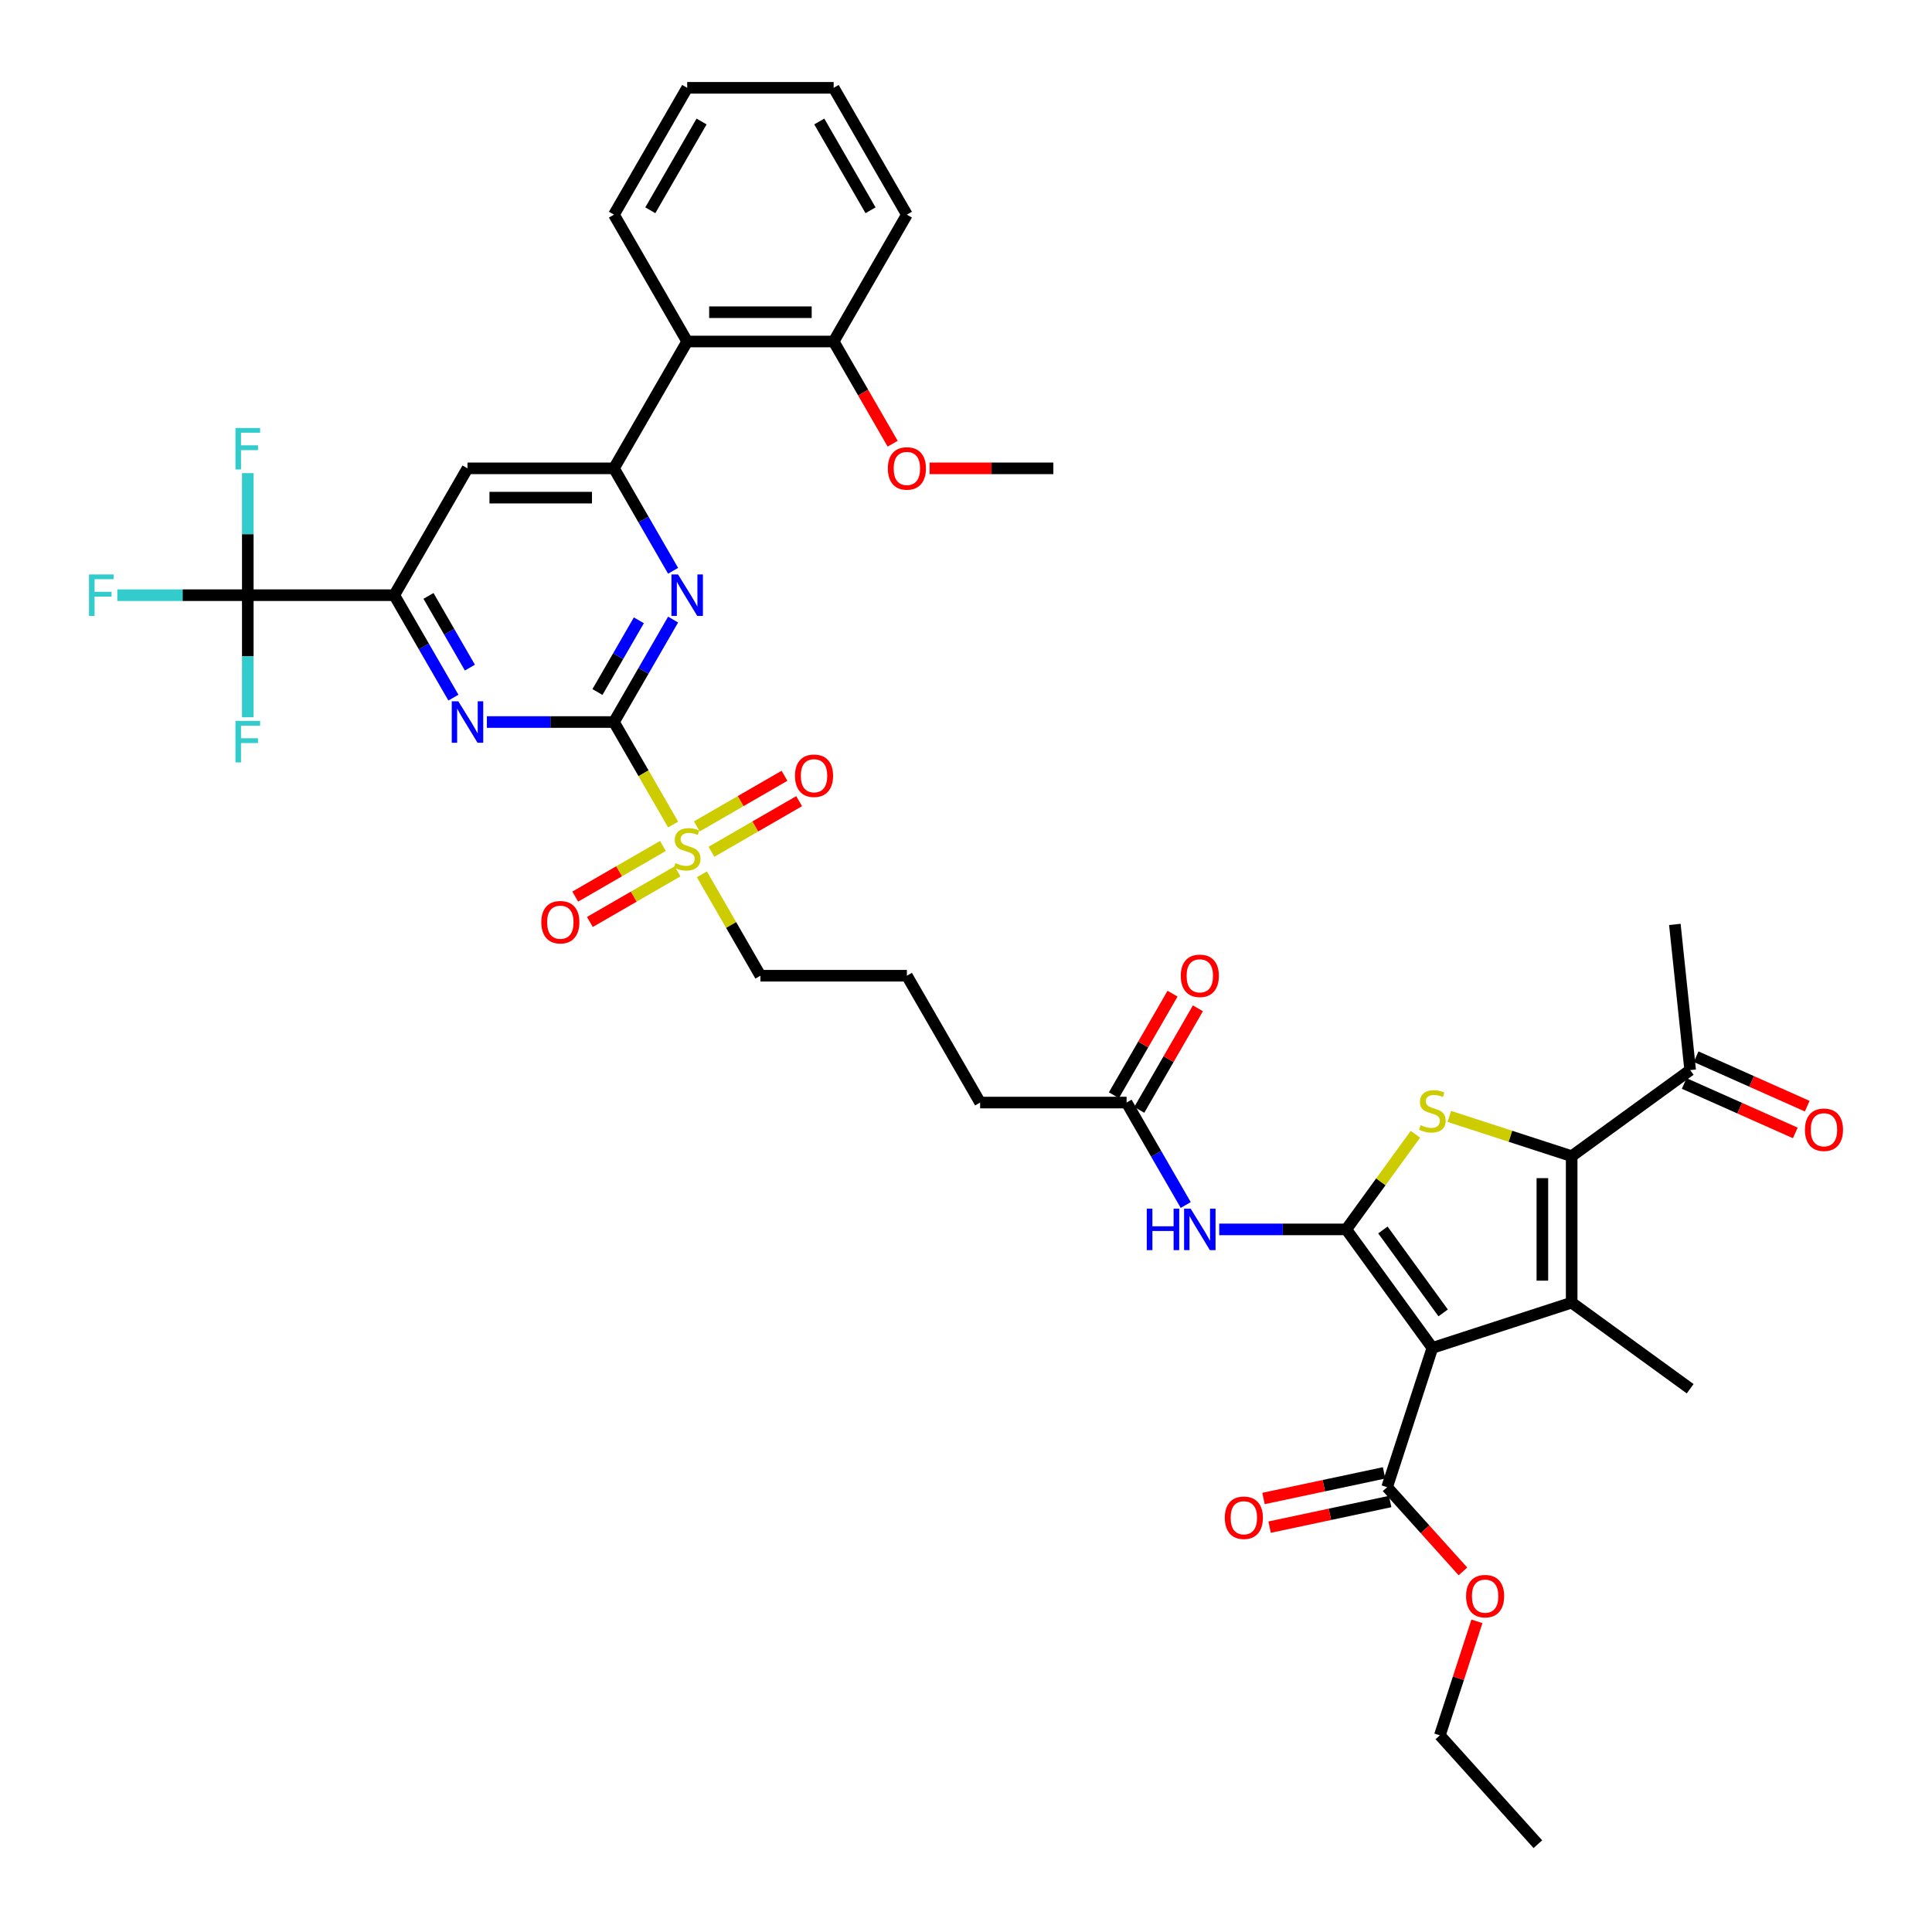 <?xml version='1.0' encoding='iso-8859-1'?>
<svg version='1.1' baseProfile='full'
              xmlns='http://www.w3.org/2000/svg'
                      xmlns:rdkit='http://www.rdkit.org/xml'
                      xmlns:xlink='http://www.w3.org/1999/xlink'
                  xml:space='preserve'
width='1000px' height='1000px' viewBox='0 0 1000 1000'>
<!-- END OF HEADER -->
<rect style='opacity:1.0;fill:#FFFFFF;stroke:none' width='1000' height='1000' x='0' y='0'> </rect>
<path class='bond-0' d='M 696.834,636.338 L 741.394,697.67' style='fill:none;fill-rule:evenodd;stroke:#000000;stroke-width:6px;stroke-linecap:butt;stroke-linejoin:miter;stroke-opacity:1' />
<path class='bond-0' d='M 715.784,636.625 L 746.976,679.558' style='fill:none;fill-rule:evenodd;stroke:#000000;stroke-width:6px;stroke-linecap:butt;stroke-linejoin:miter;stroke-opacity:1' />
<path class='bond-3' d='M 696.834,636.338 L 714.724,611.713' style='fill:none;fill-rule:evenodd;stroke:#000000;stroke-width:6px;stroke-linecap:butt;stroke-linejoin:miter;stroke-opacity:1' />
<path class='bond-3' d='M 714.724,611.713 L 732.615,587.089' style='fill:none;fill-rule:evenodd;stroke:#CCCC00;stroke-width:6px;stroke-linecap:butt;stroke-linejoin:miter;stroke-opacity:1' />
<path class='bond-11' d='M 696.834,636.338 L 663.947,636.338' style='fill:none;fill-rule:evenodd;stroke:#000000;stroke-width:6px;stroke-linecap:butt;stroke-linejoin:miter;stroke-opacity:1' />
<path class='bond-11' d='M 663.947,636.338 L 631.061,636.338' style='fill:none;fill-rule:evenodd;stroke:#0000FF;stroke-width:6px;stroke-linecap:butt;stroke-linejoin:miter;stroke-opacity:1' />
<path class='bond-1' d='M 741.394,697.67 L 813.494,674.243' style='fill:none;fill-rule:evenodd;stroke:#000000;stroke-width:6px;stroke-linecap:butt;stroke-linejoin:miter;stroke-opacity:1' />
<path class='bond-12' d='M 741.394,697.67 L 717.967,769.769' style='fill:none;fill-rule:evenodd;stroke:#000000;stroke-width:6px;stroke-linecap:butt;stroke-linejoin:miter;stroke-opacity:1' />
<path class='bond-27' d='M 813.494,674.243 L 874.826,718.803' style='fill:none;fill-rule:evenodd;stroke:#000000;stroke-width:6px;stroke-linecap:butt;stroke-linejoin:miter;stroke-opacity:1' />
<path class='bond-40' d='M 813.494,674.243 L 813.494,598.432' style='fill:none;fill-rule:evenodd;stroke:#000000;stroke-width:6px;stroke-linecap:butt;stroke-linejoin:miter;stroke-opacity:1' />
<path class='bond-40' d='M 798.332,662.871 L 798.332,609.804' style='fill:none;fill-rule:evenodd;stroke:#000000;stroke-width:6px;stroke-linecap:butt;stroke-linejoin:miter;stroke-opacity:1' />
<path class='bond-2' d='M 317.782,373.723 L 333.097,400.25' style='fill:none;fill-rule:evenodd;stroke:#000000;stroke-width:6px;stroke-linecap:butt;stroke-linejoin:miter;stroke-opacity:1' />
<path class='bond-2' d='M 333.097,400.25 L 348.413,426.777' style='fill:none;fill-rule:evenodd;stroke:#CCCC00;stroke-width:6px;stroke-linecap:butt;stroke-linejoin:miter;stroke-opacity:1' />
<path class='bond-6' d='M 317.782,373.723 L 333.089,347.211' style='fill:none;fill-rule:evenodd;stroke:#000000;stroke-width:6px;stroke-linecap:butt;stroke-linejoin:miter;stroke-opacity:1' />
<path class='bond-6' d='M 333.089,347.211 L 348.395,320.699' style='fill:none;fill-rule:evenodd;stroke:#0000FF;stroke-width:6px;stroke-linecap:butt;stroke-linejoin:miter;stroke-opacity:1' />
<path class='bond-6' d='M 309.243,358.188 L 319.958,339.63' style='fill:none;fill-rule:evenodd;stroke:#000000;stroke-width:6px;stroke-linecap:butt;stroke-linejoin:miter;stroke-opacity:1' />
<path class='bond-6' d='M 319.958,339.63 L 330.673,321.072' style='fill:none;fill-rule:evenodd;stroke:#0000FF;stroke-width:6px;stroke-linecap:butt;stroke-linejoin:miter;stroke-opacity:1' />
<path class='bond-7' d='M 317.782,373.723 L 284.896,373.723' style='fill:none;fill-rule:evenodd;stroke:#000000;stroke-width:6px;stroke-linecap:butt;stroke-linejoin:miter;stroke-opacity:1' />
<path class='bond-7' d='M 284.896,373.723 L 252.009,373.723' style='fill:none;fill-rule:evenodd;stroke:#0000FF;stroke-width:6px;stroke-linecap:butt;stroke-linejoin:miter;stroke-opacity:1' />
<path class='bond-4' d='M 750.173,577.858 L 781.833,588.145' style='fill:none;fill-rule:evenodd;stroke:#CCCC00;stroke-width:6px;stroke-linecap:butt;stroke-linejoin:miter;stroke-opacity:1' />
<path class='bond-4' d='M 781.833,588.145 L 813.494,598.432' style='fill:none;fill-rule:evenodd;stroke:#000000;stroke-width:6px;stroke-linecap:butt;stroke-linejoin:miter;stroke-opacity:1' />
<path class='bond-15' d='M 813.494,598.432 L 874.826,553.872' style='fill:none;fill-rule:evenodd;stroke:#000000;stroke-width:6px;stroke-linecap:butt;stroke-linejoin:miter;stroke-opacity:1' />
<path class='bond-5' d='M 363.294,452.552 L 378.443,478.791' style='fill:none;fill-rule:evenodd;stroke:#CCCC00;stroke-width:6px;stroke-linecap:butt;stroke-linejoin:miter;stroke-opacity:1' />
<path class='bond-5' d='M 378.443,478.791 L 393.592,505.03' style='fill:none;fill-rule:evenodd;stroke:#000000;stroke-width:6px;stroke-linecap:butt;stroke-linejoin:miter;stroke-opacity:1' />
<path class='bond-17' d='M 368.257,440.874 L 390.945,427.774' style='fill:none;fill-rule:evenodd;stroke:#CCCC00;stroke-width:6px;stroke-linecap:butt;stroke-linejoin:miter;stroke-opacity:1' />
<path class='bond-17' d='M 390.945,427.774 L 413.634,414.675' style='fill:none;fill-rule:evenodd;stroke:#FF0000;stroke-width:6px;stroke-linecap:butt;stroke-linejoin:miter;stroke-opacity:1' />
<path class='bond-17' d='M 360.676,427.743 L 383.364,414.643' style='fill:none;fill-rule:evenodd;stroke:#CCCC00;stroke-width:6px;stroke-linecap:butt;stroke-linejoin:miter;stroke-opacity:1' />
<path class='bond-17' d='M 383.364,414.643 L 406.053,401.544' style='fill:none;fill-rule:evenodd;stroke:#FF0000;stroke-width:6px;stroke-linecap:butt;stroke-linejoin:miter;stroke-opacity:1' />
<path class='bond-18' d='M 343.118,437.88 L 320.429,450.979' style='fill:none;fill-rule:evenodd;stroke:#CCCC00;stroke-width:6px;stroke-linecap:butt;stroke-linejoin:miter;stroke-opacity:1' />
<path class='bond-18' d='M 320.429,450.979 L 297.74,464.079' style='fill:none;fill-rule:evenodd;stroke:#FF0000;stroke-width:6px;stroke-linecap:butt;stroke-linejoin:miter;stroke-opacity:1' />
<path class='bond-18' d='M 350.699,451.01 L 328.01,464.11' style='fill:none;fill-rule:evenodd;stroke:#CCCC00;stroke-width:6px;stroke-linecap:butt;stroke-linejoin:miter;stroke-opacity:1' />
<path class='bond-18' d='M 328.01,464.11 L 305.321,477.209' style='fill:none;fill-rule:evenodd;stroke:#FF0000;stroke-width:6px;stroke-linecap:butt;stroke-linejoin:miter;stroke-opacity:1' />
<path class='bond-8' d='M 348.395,295.439 L 333.089,268.927' style='fill:none;fill-rule:evenodd;stroke:#0000FF;stroke-width:6px;stroke-linecap:butt;stroke-linejoin:miter;stroke-opacity:1' />
<path class='bond-8' d='M 333.089,268.927 L 317.782,242.416' style='fill:none;fill-rule:evenodd;stroke:#000000;stroke-width:6px;stroke-linecap:butt;stroke-linejoin:miter;stroke-opacity:1' />
<path class='bond-9' d='M 234.68,361.093 L 219.373,334.581' style='fill:none;fill-rule:evenodd;stroke:#0000FF;stroke-width:6px;stroke-linecap:butt;stroke-linejoin:miter;stroke-opacity:1' />
<path class='bond-9' d='M 219.373,334.581 L 204.067,308.069' style='fill:none;fill-rule:evenodd;stroke:#000000;stroke-width:6px;stroke-linecap:butt;stroke-linejoin:miter;stroke-opacity:1' />
<path class='bond-9' d='M 243.219,345.558 L 232.504,327' style='fill:none;fill-rule:evenodd;stroke:#0000FF;stroke-width:6px;stroke-linecap:butt;stroke-linejoin:miter;stroke-opacity:1' />
<path class='bond-9' d='M 232.504,327 L 221.789,308.442' style='fill:none;fill-rule:evenodd;stroke:#000000;stroke-width:6px;stroke-linecap:butt;stroke-linejoin:miter;stroke-opacity:1' />
<path class='bond-14' d='M 317.782,242.416 L 355.687,176.762' style='fill:none;fill-rule:evenodd;stroke:#000000;stroke-width:6px;stroke-linecap:butt;stroke-linejoin:miter;stroke-opacity:1' />
<path class='bond-41' d='M 317.782,242.416 L 241.972,242.416' style='fill:none;fill-rule:evenodd;stroke:#000000;stroke-width:6px;stroke-linecap:butt;stroke-linejoin:miter;stroke-opacity:1' />
<path class='bond-41' d='M 306.411,257.578 L 253.343,257.578' style='fill:none;fill-rule:evenodd;stroke:#000000;stroke-width:6px;stroke-linecap:butt;stroke-linejoin:miter;stroke-opacity:1' />
<path class='bond-10' d='M 204.067,308.069 L 128.256,308.069' style='fill:none;fill-rule:evenodd;stroke:#000000;stroke-width:6px;stroke-linecap:butt;stroke-linejoin:miter;stroke-opacity:1' />
<path class='bond-13' d='M 204.067,308.069 L 241.972,242.416' style='fill:none;fill-rule:evenodd;stroke:#000000;stroke-width:6px;stroke-linecap:butt;stroke-linejoin:miter;stroke-opacity:1' />
<path class='bond-23' d='M 128.256,308.069 L 94.49,308.069' style='fill:none;fill-rule:evenodd;stroke:#000000;stroke-width:6px;stroke-linecap:butt;stroke-linejoin:miter;stroke-opacity:1' />
<path class='bond-23' d='M 94.49,308.069 L 60.724,308.069' style='fill:none;fill-rule:evenodd;stroke:#33CCCC;stroke-width:6px;stroke-linecap:butt;stroke-linejoin:miter;stroke-opacity:1' />
<path class='bond-24' d='M 128.256,308.069 L 128.256,276.479' style='fill:none;fill-rule:evenodd;stroke:#000000;stroke-width:6px;stroke-linecap:butt;stroke-linejoin:miter;stroke-opacity:1' />
<path class='bond-24' d='M 128.256,276.479 L 128.256,244.889' style='fill:none;fill-rule:evenodd;stroke:#33CCCC;stroke-width:6px;stroke-linecap:butt;stroke-linejoin:miter;stroke-opacity:1' />
<path class='bond-25' d='M 128.256,308.069 L 128.256,339.659' style='fill:none;fill-rule:evenodd;stroke:#000000;stroke-width:6px;stroke-linecap:butt;stroke-linejoin:miter;stroke-opacity:1' />
<path class='bond-25' d='M 128.256,339.659 L 128.256,371.25' style='fill:none;fill-rule:evenodd;stroke:#33CCCC;stroke-width:6px;stroke-linecap:butt;stroke-linejoin:miter;stroke-opacity:1' />
<path class='bond-16' d='M 613.732,623.708 L 598.425,597.196' style='fill:none;fill-rule:evenodd;stroke:#0000FF;stroke-width:6px;stroke-linecap:butt;stroke-linejoin:miter;stroke-opacity:1' />
<path class='bond-16' d='M 598.425,597.196 L 583.118,570.684' style='fill:none;fill-rule:evenodd;stroke:#000000;stroke-width:6px;stroke-linecap:butt;stroke-linejoin:miter;stroke-opacity:1' />
<path class='bond-20' d='M 716.391,762.354 L 685.19,768.986' style='fill:none;fill-rule:evenodd;stroke:#000000;stroke-width:6px;stroke-linecap:butt;stroke-linejoin:miter;stroke-opacity:1' />
<path class='bond-20' d='M 685.19,768.986 L 653.988,775.618' style='fill:none;fill-rule:evenodd;stroke:#FF0000;stroke-width:6px;stroke-linecap:butt;stroke-linejoin:miter;stroke-opacity:1' />
<path class='bond-20' d='M 719.544,777.185 L 688.342,783.817' style='fill:none;fill-rule:evenodd;stroke:#000000;stroke-width:6px;stroke-linecap:butt;stroke-linejoin:miter;stroke-opacity:1' />
<path class='bond-20' d='M 688.342,783.817 L 657.14,790.449' style='fill:none;fill-rule:evenodd;stroke:#FF0000;stroke-width:6px;stroke-linecap:butt;stroke-linejoin:miter;stroke-opacity:1' />
<path class='bond-28' d='M 717.967,769.769 L 737.59,791.563' style='fill:none;fill-rule:evenodd;stroke:#000000;stroke-width:6px;stroke-linecap:butt;stroke-linejoin:miter;stroke-opacity:1' />
<path class='bond-28' d='M 737.59,791.563 L 757.213,813.356' style='fill:none;fill-rule:evenodd;stroke:#FF0000;stroke-width:6px;stroke-linecap:butt;stroke-linejoin:miter;stroke-opacity:1' />
<path class='bond-19' d='M 355.687,176.762 L 431.498,176.762' style='fill:none;fill-rule:evenodd;stroke:#000000;stroke-width:6px;stroke-linecap:butt;stroke-linejoin:miter;stroke-opacity:1' />
<path class='bond-19' d='M 367.059,161.6 L 420.126,161.6' style='fill:none;fill-rule:evenodd;stroke:#000000;stroke-width:6px;stroke-linecap:butt;stroke-linejoin:miter;stroke-opacity:1' />
<path class='bond-30' d='M 355.687,176.762 L 317.782,111.108' style='fill:none;fill-rule:evenodd;stroke:#000000;stroke-width:6px;stroke-linecap:butt;stroke-linejoin:miter;stroke-opacity:1' />
<path class='bond-22' d='M 871.742,560.798 L 900.495,573.599' style='fill:none;fill-rule:evenodd;stroke:#000000;stroke-width:6px;stroke-linecap:butt;stroke-linejoin:miter;stroke-opacity:1' />
<path class='bond-22' d='M 900.495,573.599 L 929.248,586.401' style='fill:none;fill-rule:evenodd;stroke:#FF0000;stroke-width:6px;stroke-linecap:butt;stroke-linejoin:miter;stroke-opacity:1' />
<path class='bond-22' d='M 877.909,546.947 L 906.662,559.748' style='fill:none;fill-rule:evenodd;stroke:#000000;stroke-width:6px;stroke-linecap:butt;stroke-linejoin:miter;stroke-opacity:1' />
<path class='bond-22' d='M 906.662,559.748 L 935.415,572.55' style='fill:none;fill-rule:evenodd;stroke:#FF0000;stroke-width:6px;stroke-linecap:butt;stroke-linejoin:miter;stroke-opacity:1' />
<path class='bond-33' d='M 874.826,553.872 L 866.901,478.477' style='fill:none;fill-rule:evenodd;stroke:#000000;stroke-width:6px;stroke-linecap:butt;stroke-linejoin:miter;stroke-opacity:1' />
<path class='bond-21' d='M 589.684,574.474 L 604.859,548.19' style='fill:none;fill-rule:evenodd;stroke:#000000;stroke-width:6px;stroke-linecap:butt;stroke-linejoin:miter;stroke-opacity:1' />
<path class='bond-21' d='M 604.859,548.19 L 620.034,521.906' style='fill:none;fill-rule:evenodd;stroke:#FF0000;stroke-width:6px;stroke-linecap:butt;stroke-linejoin:miter;stroke-opacity:1' />
<path class='bond-21' d='M 576.553,566.893 L 591.728,540.609' style='fill:none;fill-rule:evenodd;stroke:#000000;stroke-width:6px;stroke-linecap:butt;stroke-linejoin:miter;stroke-opacity:1' />
<path class='bond-21' d='M 591.728,540.609 L 606.904,514.325' style='fill:none;fill-rule:evenodd;stroke:#FF0000;stroke-width:6px;stroke-linecap:butt;stroke-linejoin:miter;stroke-opacity:1' />
<path class='bond-32' d='M 583.118,570.684 L 507.308,570.684' style='fill:none;fill-rule:evenodd;stroke:#000000;stroke-width:6px;stroke-linecap:butt;stroke-linejoin:miter;stroke-opacity:1' />
<path class='bond-29' d='M 431.498,176.762 L 446.769,203.213' style='fill:none;fill-rule:evenodd;stroke:#000000;stroke-width:6px;stroke-linecap:butt;stroke-linejoin:miter;stroke-opacity:1' />
<path class='bond-29' d='M 446.769,203.213 L 462.041,229.664' style='fill:none;fill-rule:evenodd;stroke:#FF0000;stroke-width:6px;stroke-linecap:butt;stroke-linejoin:miter;stroke-opacity:1' />
<path class='bond-34' d='M 431.498,176.762 L 469.403,111.108' style='fill:none;fill-rule:evenodd;stroke:#000000;stroke-width:6px;stroke-linecap:butt;stroke-linejoin:miter;stroke-opacity:1' />
<path class='bond-26' d='M 393.592,505.03 L 469.403,505.03' style='fill:none;fill-rule:evenodd;stroke:#000000;stroke-width:6px;stroke-linecap:butt;stroke-linejoin:miter;stroke-opacity:1' />
<path class='bond-35' d='M 764.443,839.192 L 754.855,868.7' style='fill:none;fill-rule:evenodd;stroke:#FF0000;stroke-width:6px;stroke-linecap:butt;stroke-linejoin:miter;stroke-opacity:1' />
<path class='bond-35' d='M 754.855,868.7 L 745.268,898.207' style='fill:none;fill-rule:evenodd;stroke:#000000;stroke-width:6px;stroke-linecap:butt;stroke-linejoin:miter;stroke-opacity:1' />
<path class='bond-36' d='M 481.153,242.416 L 513.183,242.416' style='fill:none;fill-rule:evenodd;stroke:#FF0000;stroke-width:6px;stroke-linecap:butt;stroke-linejoin:miter;stroke-opacity:1' />
<path class='bond-36' d='M 513.183,242.416 L 545.213,242.416' style='fill:none;fill-rule:evenodd;stroke:#000000;stroke-width:6px;stroke-linecap:butt;stroke-linejoin:miter;stroke-opacity:1' />
<path class='bond-37' d='M 317.782,111.108 L 355.687,45.455' style='fill:none;fill-rule:evenodd;stroke:#000000;stroke-width:6px;stroke-linecap:butt;stroke-linejoin:miter;stroke-opacity:1' />
<path class='bond-37' d='M 336.599,108.841 L 363.132,62.884' style='fill:none;fill-rule:evenodd;stroke:#000000;stroke-width:6px;stroke-linecap:butt;stroke-linejoin:miter;stroke-opacity:1' />
<path class='bond-31' d='M 469.403,505.03 L 507.308,570.684' style='fill:none;fill-rule:evenodd;stroke:#000000;stroke-width:6px;stroke-linecap:butt;stroke-linejoin:miter;stroke-opacity:1' />
<path class='bond-42' d='M 469.403,111.108 L 431.498,45.455' style='fill:none;fill-rule:evenodd;stroke:#000000;stroke-width:6px;stroke-linecap:butt;stroke-linejoin:miter;stroke-opacity:1' />
<path class='bond-42' d='M 450.586,108.841 L 424.053,62.884' style='fill:none;fill-rule:evenodd;stroke:#000000;stroke-width:6px;stroke-linecap:butt;stroke-linejoin:miter;stroke-opacity:1' />
<path class='bond-38' d='M 745.268,898.207 L 795.995,954.545' style='fill:none;fill-rule:evenodd;stroke:#000000;stroke-width:6px;stroke-linecap:butt;stroke-linejoin:miter;stroke-opacity:1' />
<path class='bond-39' d='M 355.687,45.455 L 431.498,45.455' style='fill:none;fill-rule:evenodd;stroke:#000000;stroke-width:6px;stroke-linecap:butt;stroke-linejoin:miter;stroke-opacity:1' />
<path  class='atom-4' d='M 735.329 582.375
Q 735.572 582.466, 736.572 582.89
Q 737.573 583.315, 738.665 583.588
Q 739.787 583.83, 740.878 583.83
Q 742.91 583.83, 744.093 582.86
Q 745.275 581.859, 745.275 580.131
Q 745.275 578.948, 744.669 578.22
Q 744.093 577.492, 743.183 577.098
Q 742.273 576.704, 740.757 576.249
Q 738.847 575.673, 737.694 575.127
Q 736.572 574.581, 735.754 573.429
Q 734.965 572.277, 734.965 570.336
Q 734.965 567.637, 736.785 565.969
Q 738.635 564.301, 742.273 564.301
Q 744.76 564.301, 747.58 565.484
L 746.883 567.819
Q 744.305 566.758, 742.364 566.758
Q 740.272 566.758, 739.12 567.637
Q 737.967 568.486, 737.998 569.972
Q 737.998 571.124, 738.574 571.822
Q 739.18 572.519, 740.029 572.913
Q 740.909 573.308, 742.364 573.763
Q 744.305 574.369, 745.457 574.975
Q 746.61 575.582, 747.429 576.825
Q 748.278 578.038, 748.278 580.131
Q 748.278 583.102, 746.276 584.71
Q 744.305 586.286, 741 586.286
Q 739.089 586.286, 737.634 585.862
Q 736.209 585.468, 734.51 584.77
L 735.329 582.375
' fill='#CCCC00'/>
<path  class='atom-6' d='M 349.622 446.745
Q 349.865 446.836, 350.866 447.261
Q 351.866 447.685, 352.958 447.958
Q 354.08 448.201, 355.172 448.201
Q 357.203 448.201, 358.386 447.231
Q 359.569 446.23, 359.569 444.501
Q 359.569 443.319, 358.962 442.591
Q 358.386 441.863, 357.476 441.469
Q 356.567 441.075, 355.05 440.62
Q 353.14 440.044, 351.988 439.498
Q 350.866 438.952, 350.047 437.8
Q 349.259 436.647, 349.259 434.707
Q 349.259 432.008, 351.078 430.34
Q 352.928 428.672, 356.567 428.672
Q 359.053 428.672, 361.873 429.855
L 361.176 432.19
Q 358.598 431.128, 356.658 431.128
Q 354.565 431.128, 353.413 432.008
Q 352.261 432.857, 352.291 434.343
Q 352.291 435.495, 352.867 436.193
Q 353.474 436.89, 354.323 437.284
Q 355.202 437.678, 356.658 438.133
Q 358.598 438.74, 359.751 439.346
Q 360.903 439.953, 361.722 441.196
Q 362.571 442.409, 362.571 444.501
Q 362.571 447.473, 360.569 449.08
Q 358.598 450.657, 355.293 450.657
Q 353.383 450.657, 351.927 450.233
Q 350.502 449.838, 348.804 449.141
L 349.622 446.745
' fill='#CCCC00'/>
<path  class='atom-7' d='M 350.942 297.335
L 357.977 308.706
Q 358.674 309.828, 359.796 311.86
Q 360.918 313.891, 360.979 314.013
L 360.979 297.335
L 363.829 297.335
L 363.829 318.804
L 360.888 318.804
L 353.337 306.371
Q 352.458 304.916, 351.518 303.248
Q 350.608 301.58, 350.335 301.064
L 350.335 318.804
L 347.545 318.804
L 347.545 297.335
L 350.942 297.335
' fill='#0000FF'/>
<path  class='atom-8' d='M 237.226 362.988
L 244.261 374.36
Q 244.959 375.482, 246.081 377.513
Q 247.203 379.545, 247.263 379.666
L 247.263 362.988
L 250.114 362.988
L 250.114 384.458
L 247.172 384.458
L 239.622 372.025
Q 238.742 370.569, 237.802 368.901
Q 236.892 367.234, 236.62 366.718
L 236.62 384.458
L 233.83 384.458
L 233.83 362.988
L 237.226 362.988
' fill='#0000FF'/>
<path  class='atom-12' d='M 593.565 625.603
L 596.476 625.603
L 596.476 634.73
L 607.453 634.73
L 607.453 625.603
L 610.365 625.603
L 610.365 647.072
L 607.453 647.072
L 607.453 637.156
L 596.476 637.156
L 596.476 647.072
L 593.565 647.072
L 593.565 625.603
' fill='#0000FF'/>
<path  class='atom-12' d='M 616.278 625.603
L 623.313 636.974
Q 624.01 638.096, 625.132 640.128
Q 626.254 642.16, 626.315 642.281
L 626.315 625.603
L 629.165 625.603
L 629.165 647.072
L 626.224 647.072
L 618.673 634.639
Q 617.794 633.184, 616.854 631.516
Q 615.944 629.848, 615.671 629.333
L 615.671 647.072
L 612.881 647.072
L 612.881 625.603
L 616.278 625.603
' fill='#0000FF'/>
<path  class='atom-18' d='M 411.486 401.532
Q 411.486 396.377, 414.033 393.496
Q 416.58 390.615, 421.341 390.615
Q 426.102 390.615, 428.649 393.496
Q 431.196 396.377, 431.196 401.532
Q 431.196 406.748, 428.619 409.72
Q 426.041 412.661, 421.341 412.661
Q 416.61 412.661, 414.033 409.72
Q 411.486 406.778, 411.486 401.532
M 421.341 410.235
Q 424.616 410.235, 426.375 408.052
Q 428.164 405.838, 428.164 401.532
Q 428.164 397.317, 426.375 395.194
Q 424.616 393.041, 421.341 393.041
Q 418.066 393.041, 416.277 395.164
Q 414.518 397.287, 414.518 401.532
Q 414.518 405.868, 416.277 408.052
Q 418.066 410.235, 421.341 410.235
' fill='#FF0000'/>
<path  class='atom-19' d='M 280.178 477.342
Q 280.178 472.187, 282.725 469.307
Q 285.273 466.426, 290.034 466.426
Q 294.794 466.426, 297.342 469.307
Q 299.889 472.187, 299.889 477.342
Q 299.889 482.558, 297.311 485.53
Q 294.734 488.471, 290.034 488.471
Q 285.303 488.471, 282.725 485.53
Q 280.178 482.589, 280.178 477.342
M 290.034 486.045
Q 293.309 486.045, 295.067 483.862
Q 296.857 481.648, 296.857 477.342
Q 296.857 473.127, 295.067 471.005
Q 293.309 468.852, 290.034 468.852
Q 286.759 468.852, 284.969 470.974
Q 283.211 473.097, 283.211 477.342
Q 283.211 481.679, 284.969 483.862
Q 286.759 486.045, 290.034 486.045
' fill='#FF0000'/>
<path  class='atom-21' d='M 633.958 785.592
Q 633.958 780.437, 636.506 777.556
Q 639.053 774.675, 643.814 774.675
Q 648.575 774.675, 651.122 777.556
Q 653.669 780.437, 653.669 785.592
Q 653.669 790.808, 651.091 793.779
Q 648.514 796.721, 643.814 796.721
Q 639.083 796.721, 636.506 793.779
Q 633.958 790.838, 633.958 785.592
M 643.814 794.295
Q 647.089 794.295, 648.847 792.112
Q 650.637 789.898, 650.637 785.592
Q 650.637 781.377, 648.847 779.254
Q 647.089 777.101, 643.814 777.101
Q 640.539 777.101, 638.749 779.224
Q 636.991 781.347, 636.991 785.592
Q 636.991 789.928, 638.749 792.112
Q 640.539 794.295, 643.814 794.295
' fill='#FF0000'/>
<path  class='atom-22' d='M 611.168 505.091
Q 611.168 499.936, 613.715 497.055
Q 616.263 494.174, 621.023 494.174
Q 625.784 494.174, 628.332 497.055
Q 630.879 499.936, 630.879 505.091
Q 630.879 510.307, 628.301 513.278
Q 625.724 516.22, 621.023 516.22
Q 616.293 516.22, 613.715 513.278
Q 611.168 510.337, 611.168 505.091
M 621.023 513.794
Q 624.298 513.794, 626.057 511.611
Q 627.846 509.397, 627.846 505.091
Q 627.846 500.876, 626.057 498.753
Q 624.298 496.6, 621.023 496.6
Q 617.748 496.6, 615.959 498.723
Q 614.201 500.846, 614.201 505.091
Q 614.201 509.427, 615.959 511.611
Q 617.748 513.794, 621.023 513.794
' fill='#FF0000'/>
<path  class='atom-23' d='M 934.227 584.768
Q 934.227 579.613, 936.774 576.732
Q 939.321 573.851, 944.082 573.851
Q 948.843 573.851, 951.39 576.732
Q 953.937 579.613, 953.937 584.768
Q 953.937 589.984, 951.36 592.955
Q 948.782 595.897, 944.082 595.897
Q 939.351 595.897, 936.774 592.955
Q 934.227 590.014, 934.227 584.768
M 944.082 593.471
Q 947.357 593.471, 949.116 591.287
Q 950.905 589.074, 950.905 584.768
Q 950.905 580.553, 949.116 578.43
Q 947.357 576.277, 944.082 576.277
Q 940.807 576.277, 939.018 578.4
Q 937.259 580.522, 937.259 584.768
Q 937.259 589.104, 939.018 591.287
Q 940.807 593.471, 944.082 593.471
' fill='#FF0000'/>
<path  class='atom-24' d='M 46.063 297.335
L 58.829 297.335
L 58.829 299.791
L 48.944 299.791
L 48.944 306.31
L 57.737 306.31
L 57.737 308.797
L 48.944 308.797
L 48.944 318.804
L 46.063 318.804
L 46.063 297.335
' fill='#33CCCC'/>
<path  class='atom-25' d='M 121.873 221.524
L 134.639 221.524
L 134.639 223.98
L 124.754 223.98
L 124.754 230.5
L 133.548 230.5
L 133.548 232.987
L 124.754 232.987
L 124.754 242.994
L 121.873 242.994
L 121.873 221.524
' fill='#33CCCC'/>
<path  class='atom-26' d='M 121.873 373.145
L 134.639 373.145
L 134.639 375.601
L 124.754 375.601
L 124.754 382.121
L 133.548 382.121
L 133.548 384.607
L 124.754 384.607
L 124.754 394.614
L 121.873 394.614
L 121.873 373.145
' fill='#33CCCC'/>
<path  class='atom-29' d='M 758.839 826.168
Q 758.839 821.013, 761.386 818.132
Q 763.933 815.251, 768.694 815.251
Q 773.455 815.251, 776.002 818.132
Q 778.55 821.013, 778.55 826.168
Q 778.55 831.384, 775.972 834.356
Q 773.395 837.297, 768.694 837.297
Q 763.964 837.297, 761.386 834.356
Q 758.839 831.414, 758.839 826.168
M 768.694 834.871
Q 771.969 834.871, 773.728 832.688
Q 775.517 830.474, 775.517 826.168
Q 775.517 821.953, 773.728 819.83
Q 771.969 817.677, 768.694 817.677
Q 765.419 817.677, 763.63 819.8
Q 761.871 821.923, 761.871 826.168
Q 761.871 830.504, 763.63 832.688
Q 765.419 834.871, 768.694 834.871
' fill='#FF0000'/>
<path  class='atom-30' d='M 459.547 242.476
Q 459.547 237.321, 462.095 234.44
Q 464.642 231.56, 469.403 231.56
Q 474.164 231.56, 476.711 234.44
Q 479.258 237.321, 479.258 242.476
Q 479.258 247.692, 476.681 250.664
Q 474.103 253.605, 469.403 253.605
Q 464.672 253.605, 462.095 250.664
Q 459.547 247.722, 459.547 242.476
M 469.403 251.179
Q 472.678 251.179, 474.437 248.996
Q 476.226 246.782, 476.226 242.476
Q 476.226 238.261, 474.437 236.138
Q 472.678 233.985, 469.403 233.985
Q 466.128 233.985, 464.339 236.108
Q 462.58 238.231, 462.58 242.476
Q 462.58 246.813, 464.339 248.996
Q 466.128 251.179, 469.403 251.179
' fill='#FF0000'/>
</svg>
